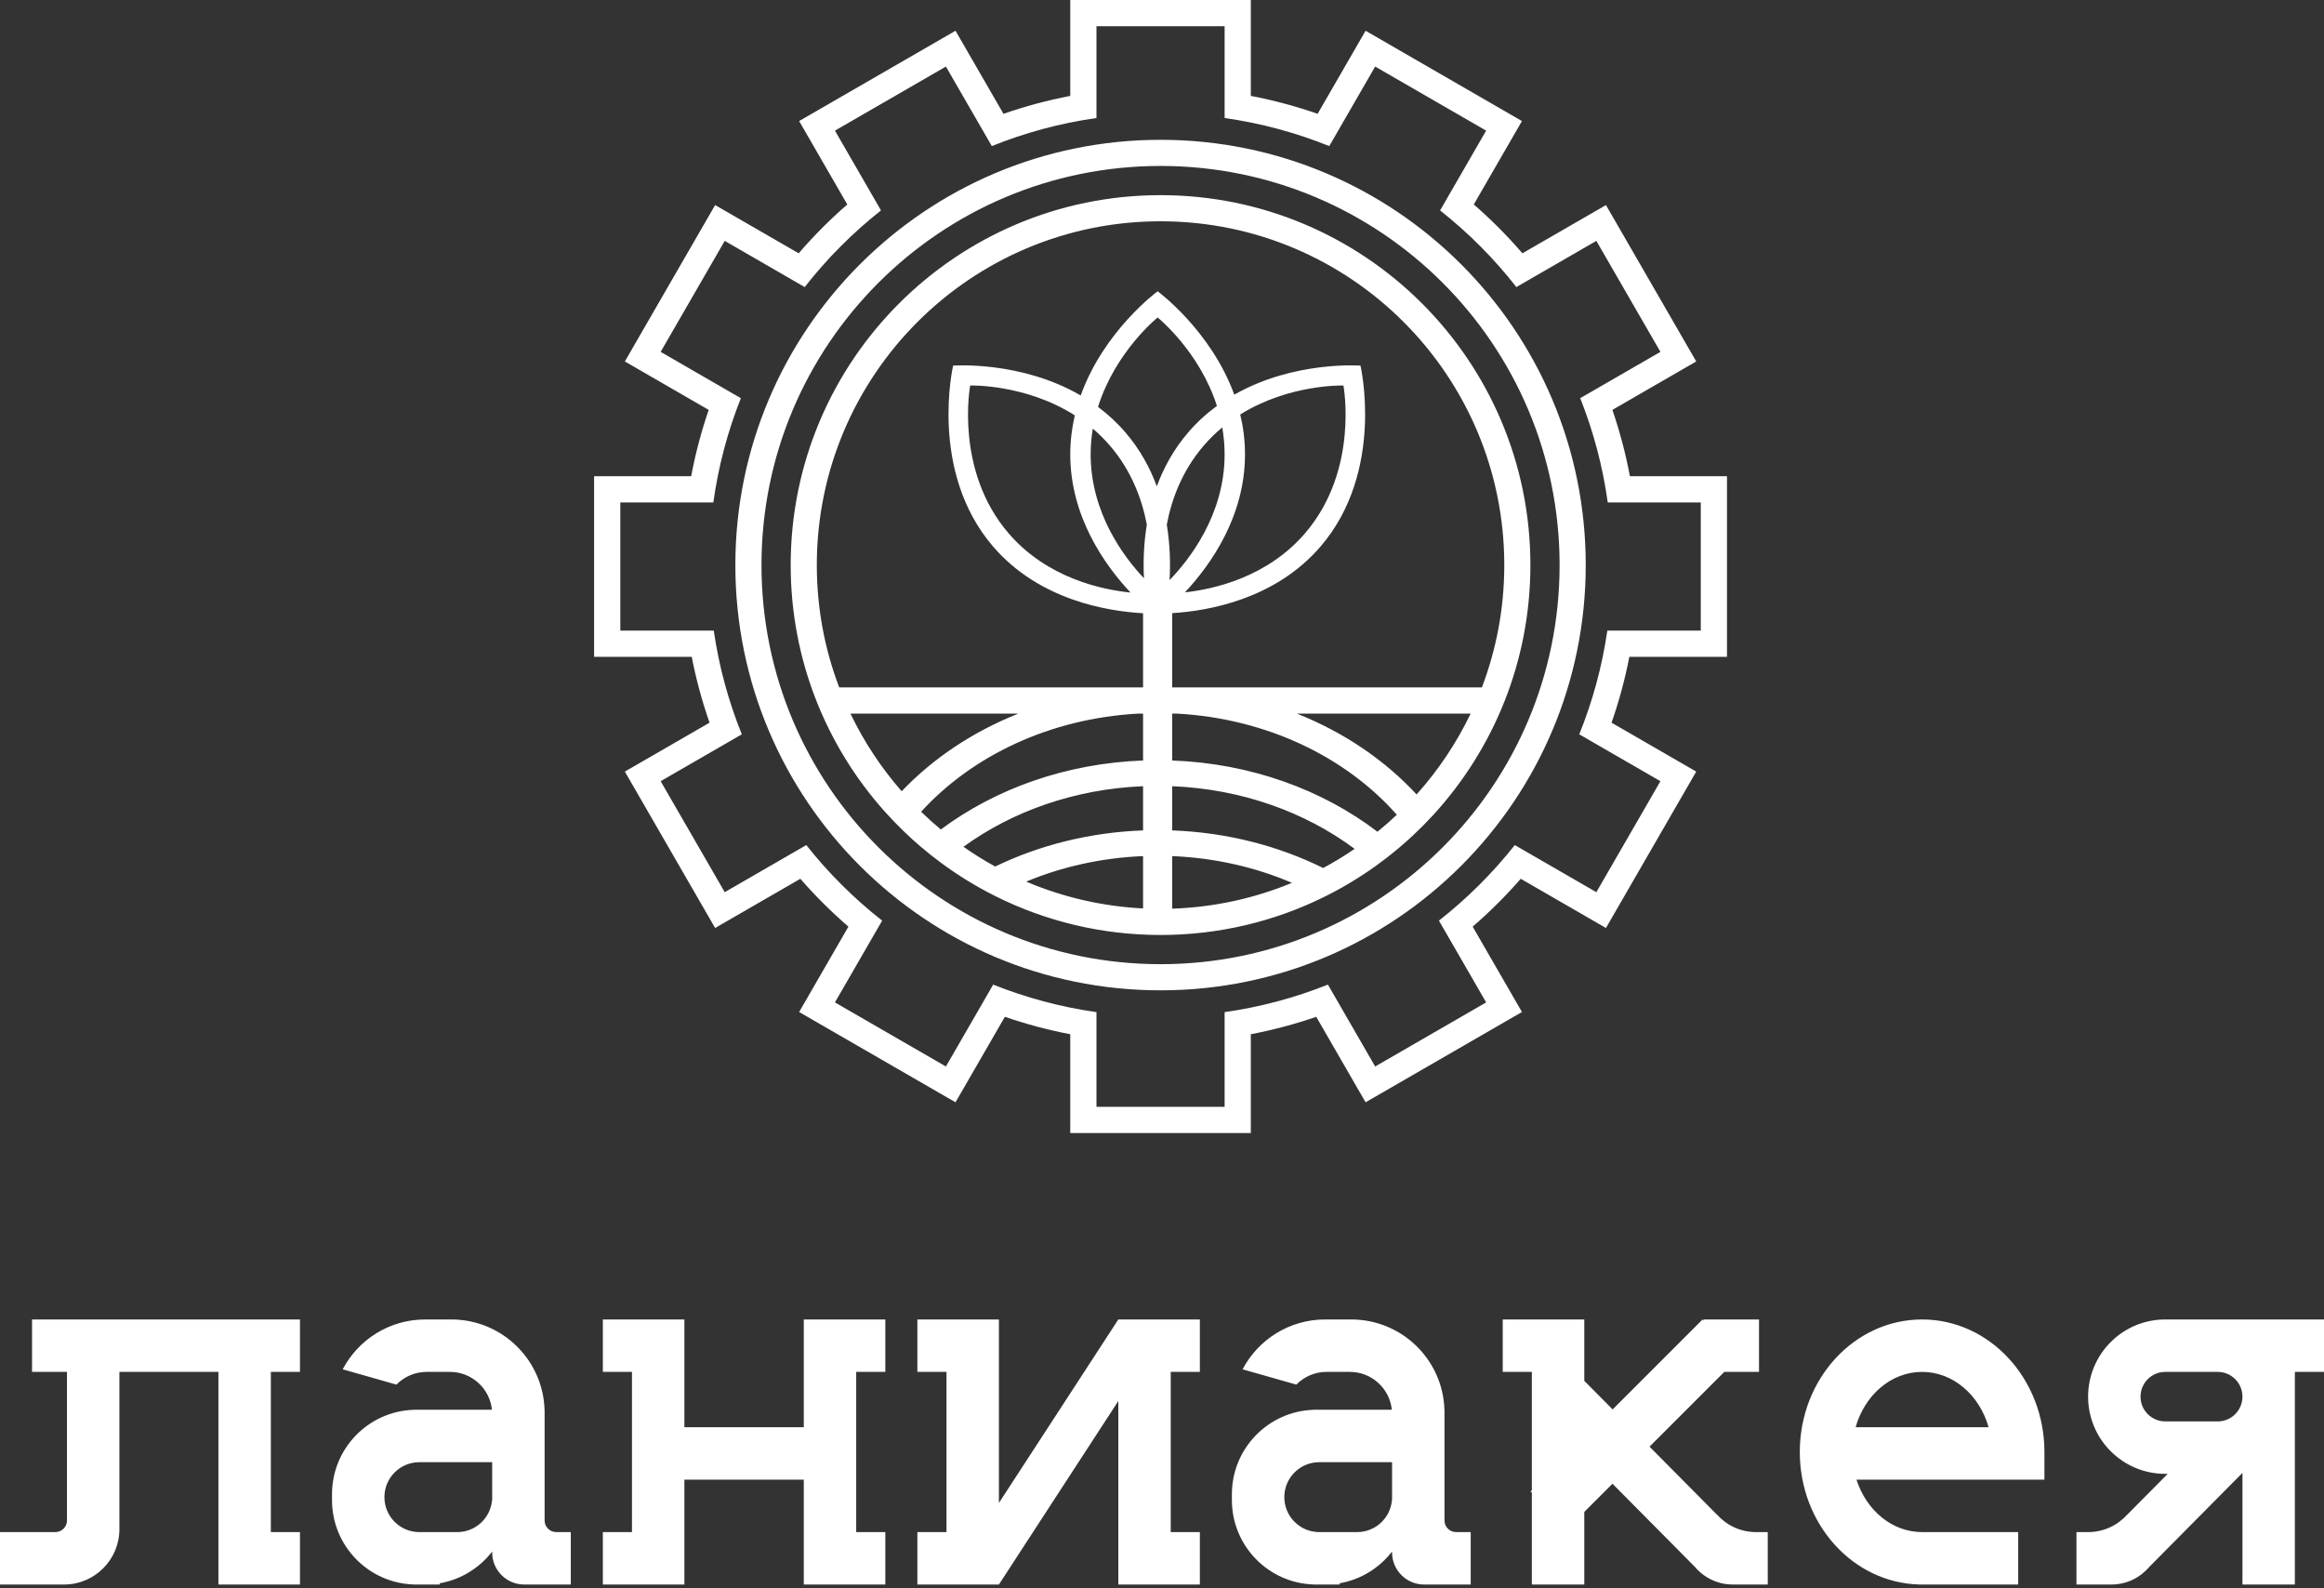 <?xml version="1.0" encoding="UTF-8"?> <svg xmlns="http://www.w3.org/2000/svg" width="240" height="164" viewBox="0 0 240 164" fill="none"><rect x="0" y="0" width="240" height="164" fill="#333333" stroke="none"/> <path fill-rule="evenodd" clip-rule="evenodd" d="M110.526 0H129.173V9.902C131.537 10.355 133.841 10.976 136.072 11.752L141.024 3.175L157.172 12.499L152.199 21.112C153.991 22.67 155.67 24.356 157.221 26.154L165.847 21.174L175.17 37.322L166.512 42.322C167.273 44.538 167.88 46.826 168.322 49.173H178.346V67.82H168.264C167.811 70.149 167.193 72.421 166.425 74.621L175.17 79.67L165.847 95.819L157.047 90.738C155.511 92.5 153.852 94.152 152.083 95.68L157.172 104.494L141.024 113.817L135.927 104.99C133.741 105.743 131.486 106.347 129.173 106.789V116.992H110.526V106.789C108.214 106.347 105.958 105.743 103.772 104.99L98.676 113.817L82.527 104.494L87.616 95.68C85.847 94.152 84.188 92.5 82.652 90.738L73.852 95.819L64.529 79.67L73.275 74.621C72.506 72.421 71.888 70.149 71.435 67.82H61.353V49.173H71.378C71.819 46.826 72.427 44.538 73.188 42.322L64.529 37.322L73.852 21.174L82.479 26.154C84.029 24.356 85.708 22.67 87.5 21.112L82.527 12.499L98.676 3.175L103.628 11.752C105.859 10.976 108.163 10.355 110.526 9.902V0ZM113.233 9.463L113.233 12.185C109.467 12.72 105.846 13.705 102.425 15.084L101.064 12.726C101.064 12.726 101.064 12.726 101.064 12.726L97.685 6.873L86.225 13.489L89.62 19.369C89.62 19.369 89.62 19.369 89.62 19.369L90.981 21.728C88.05 24.041 85.404 26.699 83.103 29.641L80.746 28.28C80.746 28.28 80.746 28.28 80.746 28.28L74.843 24.871L68.226 36.331L74.151 39.752C74.151 39.752 74.151 39.752 74.151 39.752L76.51 41.114C75.153 44.523 74.188 48.13 73.667 51.88H70.946C70.946 51.88 70.946 51.88 70.946 51.88H64.06L64.06 65.113H70.987C70.987 65.113 70.987 65.113 70.987 65.113H73.71C74.252 68.844 75.237 72.432 76.608 75.822L74.251 77.183L68.226 80.661L74.843 92.121L80.907 88.62L83.266 87.258C85.56 90.157 88.191 92.776 91.101 95.058L89.74 97.415C89.74 97.415 89.74 97.415 89.74 97.415L86.225 103.503L97.685 110.12L101.205 104.023C101.205 104.023 101.205 104.023 101.205 104.023L102.566 101.665C105.945 103.014 109.519 103.979 113.233 104.507V107.229L113.233 114.286H126.466V107.229L126.466 104.507C130.181 103.979 133.754 103.014 137.133 101.665L138.495 104.023C138.495 104.023 138.495 104.023 138.495 104.023L142.014 110.12L153.474 103.503L149.96 97.415C150.005 97.38 150.05 97.345 150.095 97.31C150.05 97.345 150.005 97.38 149.96 97.415L148.599 95.058C151.508 92.776 154.139 90.157 156.433 87.258L158.792 88.62C158.792 88.62 158.792 88.62 158.792 88.62L164.856 92.121L171.473 80.661L165.448 77.183C165.448 77.183 165.448 77.183 165.448 77.183L163.091 75.822C164.462 72.432 165.447 68.844 165.989 65.113H168.713C168.713 65.113 168.713 65.113 168.713 65.113H175.639V51.88H168.753C168.745 51.823 168.738 51.766 168.73 51.709C168.738 51.766 168.745 51.823 168.753 51.88H166.032C165.512 48.13 164.546 44.523 163.189 41.114L165.548 39.752L171.473 36.332L164.856 24.872L158.953 28.28L156.596 29.641C154.295 26.699 151.649 24.041 148.718 21.728L150.08 19.369C150.08 19.369 150.08 19.369 150.08 19.369L153.474 13.489L142.014 6.873L138.635 12.726C138.53 12.682 138.424 12.639 138.318 12.597C138.424 12.639 138.53 12.682 138.635 12.726L137.274 15.084C133.854 13.705 130.232 12.72 126.466 12.185L126.466 9.463V2.707H113.233V9.463ZM119.85 102.256C144.1 102.256 163.759 82.597 163.759 58.346C163.759 34.095 144.1 14.436 119.85 14.436C95.599 14.436 75.94 34.095 75.94 58.346C75.94 82.597 95.599 102.256 119.85 102.256ZM119.85 99.556C97.09 99.556 78.639 81.106 78.639 58.346C78.639 35.586 97.09 17.135 119.85 17.135C142.61 17.135 161.06 35.586 161.06 58.346C161.06 81.106 142.61 99.556 119.85 99.556ZM116.24 44.669C117.735 46.413 118.765 48.314 119.464 50.215C120.164 48.314 121.194 46.413 122.688 44.669C123.61 43.593 124.619 42.682 125.672 41.912C123.854 36.238 119.549 32.782 119.549 32.782C119.549 32.782 115.192 36.28 113.394 42.013C114.397 42.762 115.358 43.64 116.24 44.669ZM120.495 54.168C120.849 56.323 120.872 58.32 120.782 59.896C122.771 57.845 126.466 53.19 126.466 46.917C126.466 45.95 126.378 45.021 126.222 44.134C125.548 44.694 124.898 45.325 124.287 46.038C122.067 48.629 120.988 51.568 120.495 54.168ZM102.538 56.41C107.318 61.989 114.424 63.123 118.045 63.319V70.977H86.665C85.17 67.053 84.352 62.795 84.352 58.346C84.352 38.741 100.245 22.848 119.85 22.848C139.455 22.848 155.348 38.741 155.348 58.346C155.348 62.795 154.529 67.053 153.035 70.977H121.053V63.309C124.722 63.087 131.683 61.904 136.391 56.41C143.044 48.646 140.498 37.751 140.498 37.751C140.498 37.751 133.635 37.23 127.464 40.752C125.053 34.112 119.549 30.075 119.549 30.075C119.549 30.075 114 34.145 111.605 40.833C105.398 37.222 98.43 37.751 98.43 37.751C98.43 37.751 95.884 48.646 102.538 56.41ZM117.536 73.684H118.045V78.524C110.059 78.819 102.788 81.456 97.16 85.647C96.458 85.063 95.779 84.453 95.125 83.817C100.386 78.042 108.422 74.183 117.536 73.684ZM133.935 73.684H151.872C150.409 76.733 148.523 79.54 146.291 82.031C143.017 78.489 138.788 75.614 133.935 73.684ZM121.562 73.684H121.053V78.524C129.188 78.825 136.582 81.556 142.252 85.883C142.94 85.323 143.607 84.737 144.251 84.128C138.998 78.18 130.838 74.192 121.562 73.684ZM144.322 87.673C143.589 88.285 142.833 88.87 142.056 89.427C141.201 90.039 140.319 90.616 139.414 91.157C139.386 91.174 139.358 91.191 139.329 91.207C139.306 91.221 139.283 91.235 139.26 91.249C138.381 91.768 137.479 92.254 136.557 92.703C131.51 95.162 125.841 96.541 119.85 96.541C113.732 96.541 107.95 95.103 102.824 92.546C102.772 92.52 102.719 92.494 102.667 92.468C101.751 92.005 100.856 91.507 99.984 90.975C99.067 90.416 98.175 89.819 97.311 89.186C97.268 89.154 97.224 89.122 97.181 89.09C96.442 88.545 95.724 87.973 95.028 87.377C94.473 86.903 93.932 86.412 93.406 85.907L93.332 85.836C92.639 85.167 91.971 84.473 91.331 83.754C85.312 77.003 81.654 68.102 81.654 58.346C81.654 37.251 98.755 20.15 119.85 20.15C140.944 20.15 158.045 37.251 158.045 58.346C158.045 68.316 154.225 77.395 147.968 84.197C147.317 84.904 146.64 85.588 145.938 86.244C145.413 86.735 144.874 87.212 144.322 87.673ZM93.116 81.701C96.346 78.31 100.461 75.553 105.163 73.684H87.827C89.226 76.599 91.011 79.293 93.116 81.701ZM99.498 87.434C100.548 88.171 101.641 88.852 102.77 89.473C107.312 87.278 112.506 85.947 118.045 85.742V81.179C110.979 81.467 104.536 83.773 99.498 87.434ZM121.053 81.179V85.742C126.721 85.952 132.028 87.341 136.644 89.627C137.764 89.025 138.848 88.364 139.891 87.649C134.811 83.864 128.256 81.472 121.053 81.179ZM133.421 91.157C129.672 89.552 125.485 88.577 121.053 88.397V93.824C125.421 93.678 129.59 92.744 133.421 91.157ZM118.045 88.397C113.731 88.573 109.649 89.501 105.977 91.031C109.715 92.619 113.781 93.585 118.045 93.799V88.397ZM100.191 39.806C100.191 39.806 105.867 39.624 110.996 42.889C110.699 44.157 110.526 45.503 110.526 46.917C110.526 53.35 114.097 58.355 116.746 61.182C113.85 60.893 108.147 59.721 104.136 55.04C98.552 48.524 100.191 39.806 100.191 39.806ZM112.632 46.917C112.632 45.995 112.711 45.108 112.854 44.258C113.475 44.787 114.075 45.378 114.642 46.038C116.862 48.629 117.94 51.568 118.434 54.168C118.093 56.239 118.059 58.163 118.137 59.709C116.114 57.571 112.632 53.006 112.632 46.917ZM122.37 61.163C125.319 60.842 130.866 59.622 134.792 55.04C140.376 48.524 138.737 39.806 138.737 39.806C138.737 39.806 133.169 39.627 128.079 42.796C128.39 44.092 128.571 45.468 128.571 46.917C128.571 53.335 125.017 58.332 122.37 61.163Z" fill="white"></path> <path fill-rule="evenodd" clip-rule="evenodd" d="M30.977 141.654L27.97 141.654V158.196H30.977V163.609H27.97H22.556V158.196L22.556 141.654L12.331 141.654L12.331 156.993L12.331 157.895C12.331 161.051 9.772 163.609 6.617 163.609L5.414 163.609H0V158.196H5.414L5.714 158.196C6.379 158.196 6.917 157.657 6.917 156.993L6.917 141.654L3.308 141.654L3.308 136.241L30.977 136.241V141.654ZM70.677 136.241V141.654V147.369L83.007 147.369V141.654V136.241L91.429 136.241V141.654L88.421 141.654V158.196L91.429 158.196V163.609H83.007V158.196V152.782L70.677 152.782V158.196V163.609H62.256V158.196L65.263 158.196L65.263 141.654L62.256 141.654V136.241L70.677 136.241ZM158.067 153.999L158.195 153.87V141.654L155.188 141.654V136.241L163.609 136.241V141.654V142.576L166.537 145.529L175.825 136.241L175.94 136.355V136.241L181.654 136.241V141.654L178.068 141.654L170.348 149.373L177.306 156.391H177.318C178.31 157.499 179.75 158.196 181.353 158.196H182.556V163.609H178.947C177.381 163.609 175.98 162.905 175.042 161.796L166.52 153.201L163.609 156.113V163.609H158.195V154.128L158.067 153.999ZM115.489 144.662L103.158 163.609L94.737 163.609V158.196L97.744 158.196L97.744 141.654L94.737 141.654V136.241L103.158 136.241V141.654V155.188L115.489 136.241L123.91 136.241V141.654L120.902 141.654V158.196L123.91 158.196V163.609H115.489V158.196V144.662ZM43.91 136.241C40.211 136.241 37 138.327 35.389 141.387L40.942 142.967C41.733 142.157 42.838 141.654 44.06 141.654H46.466C48.722 141.654 50.578 143.368 50.804 145.564L43.914 145.564L43.91 145.564H43.008L43.004 145.564H42.707V145.569C38.029 145.728 34.286 149.57 34.286 154.286V154.887C34.286 159.604 38.029 163.446 42.707 163.604V163.609H43.008H43.91H45.413V163.48C47.609 163.098 49.523 161.896 50.827 160.2V160.301C50.827 162.128 52.308 163.609 54.135 163.609H57.444H58.947V158.196H57.444C56.779 158.196 56.241 157.657 56.241 156.993V150.978V145.564L56.236 145.564C56.077 140.388 51.831 136.241 46.617 136.241H43.91ZM50.827 154.887V150.978L43.288 150.978C41.304 150.988 39.699 152.6 39.699 154.587C39.699 156.58 41.315 158.196 43.308 158.196H47.218C49.11 158.196 50.662 156.74 50.815 154.887H50.827ZM128.321 141.387C129.932 138.327 133.143 136.241 136.842 136.241H139.549C144.764 136.241 149.009 140.388 149.168 145.564L149.173 145.564L149.173 150.978V156.993L149.173 156.995C149.174 157.658 149.712 158.196 150.376 158.196H151.88V163.609H150.376H147.068C145.241 163.609 143.759 162.128 143.759 160.301V160.2C142.455 161.896 140.541 163.098 138.346 163.48V163.609H136.842H135.94H135.639V163.604C130.961 163.446 127.218 159.604 127.218 154.887V154.286C127.218 149.57 130.961 145.728 135.639 145.569V145.564H135.936L135.94 145.564H136.842L136.846 145.564L143.736 145.564C143.511 143.368 141.655 141.654 139.399 141.654H136.993C135.77 141.654 134.666 142.157 133.874 142.967L128.321 141.387ZM143.759 150.978V154.887H143.747C143.594 156.74 142.042 158.196 140.15 158.196H136.241C134.247 158.196 132.632 156.58 132.632 154.587C132.632 152.6 134.236 150.988 136.22 150.978L143.759 150.978ZM198.442 163.609L198.496 163.609L208.421 163.609V158.196H198.496C195.386 158.196 192.736 155.942 191.72 152.782L205.714 152.782H209.925H211.128V150.075H211.127C211.128 150.025 211.128 149.975 211.128 149.925C211.128 142.367 205.472 136.241 198.496 136.241C191.52 136.241 185.865 142.367 185.865 149.925C185.865 157.374 191.358 163.432 198.195 163.605V163.609H198.442ZM205.363 147.368L191.63 147.368C192.569 144.052 195.288 141.654 198.496 141.654C201.704 141.654 204.423 144.052 205.363 147.368ZM229.048 141.654C230.448 141.668 231.579 142.807 231.579 144.211C231.579 145.622 230.434 146.767 229.023 146.767H223.609C222.197 146.767 221.053 145.622 221.053 144.211C221.053 142.799 222.197 141.654 223.609 141.654H225.564V141.654L229.048 141.654ZM236.992 141.654V144.211V163.609H231.579V152.085L221.951 161.795C221.013 162.905 219.612 163.609 218.045 163.609H214.436V158.196H215.639C217.242 158.196 218.683 157.499 219.674 156.391H219.686L223.861 152.181H223.609C219.207 152.181 215.639 148.612 215.639 144.211C215.639 139.809 219.207 136.241 223.609 136.241H225.564V136.241L240 136.241V141.654L236.992 141.654Z" fill="white"></path> </svg> 